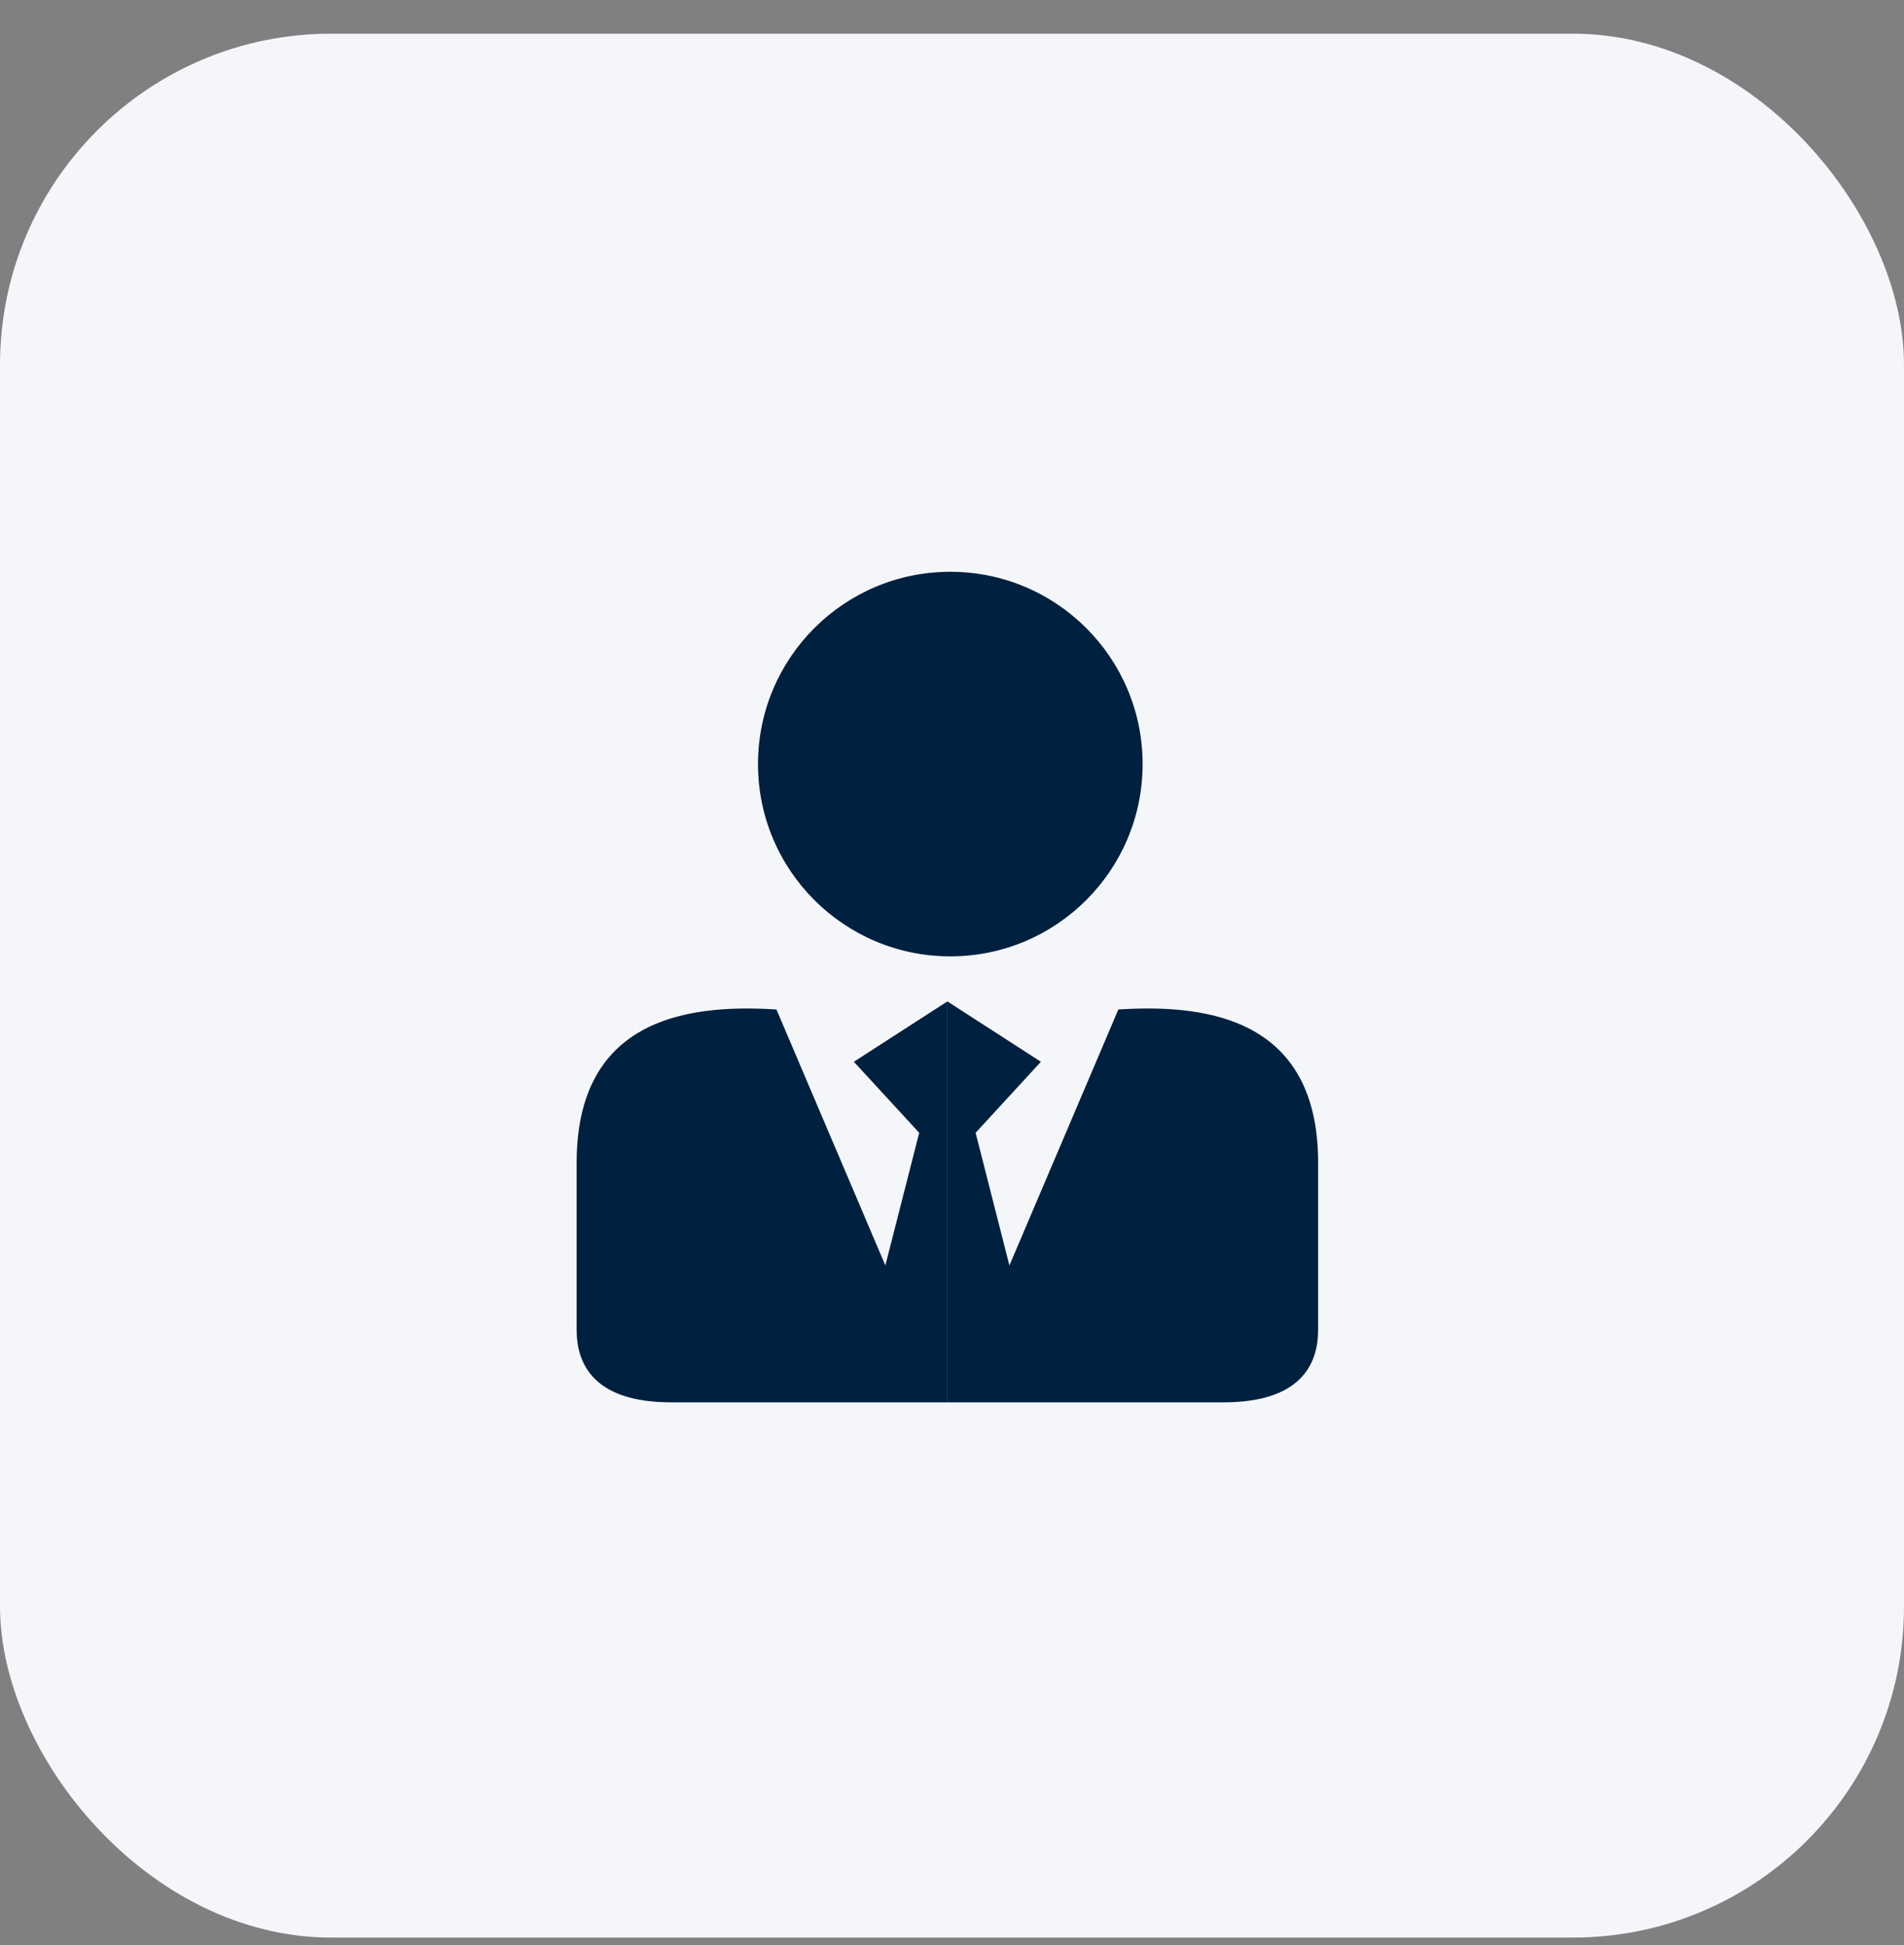 <svg width="46" height="47" viewBox="0 0 46 47" fill="none" xmlns="http://www.w3.org/2000/svg">
<rect x="0" y="0" width="46" height="47" fill="#808080" stroke="none"/>
<rect y="0.814" width="46" height="46" rx="8" fill="#f5f6fa"/>
<circle cx="22.959" cy="18.461" r="4.646" fill="#00203f"/>
<path d="M25.044 25.667L22.957 24.32V33.815H29.556C31.374 33.815 31.778 32.94 31.778 32.132V28.091C31.778 24.751 29.287 24.32 27.065 24.455L24.371 30.785L23.496 27.351L25.044 25.667Z" fill="#00203f" stroke="#00203f" stroke-width="0.135"/>
<path d="M20.733 25.667L22.82 24.32V33.815H16.221C14.403 33.815 13.999 32.94 13.999 32.132V28.091C13.999 24.751 16.491 24.32 18.713 24.455L21.406 30.785L22.282 27.351L20.733 25.667Z" fill="#00203f" stroke="#00203f" stroke-width="0.135"/>
</svg>
